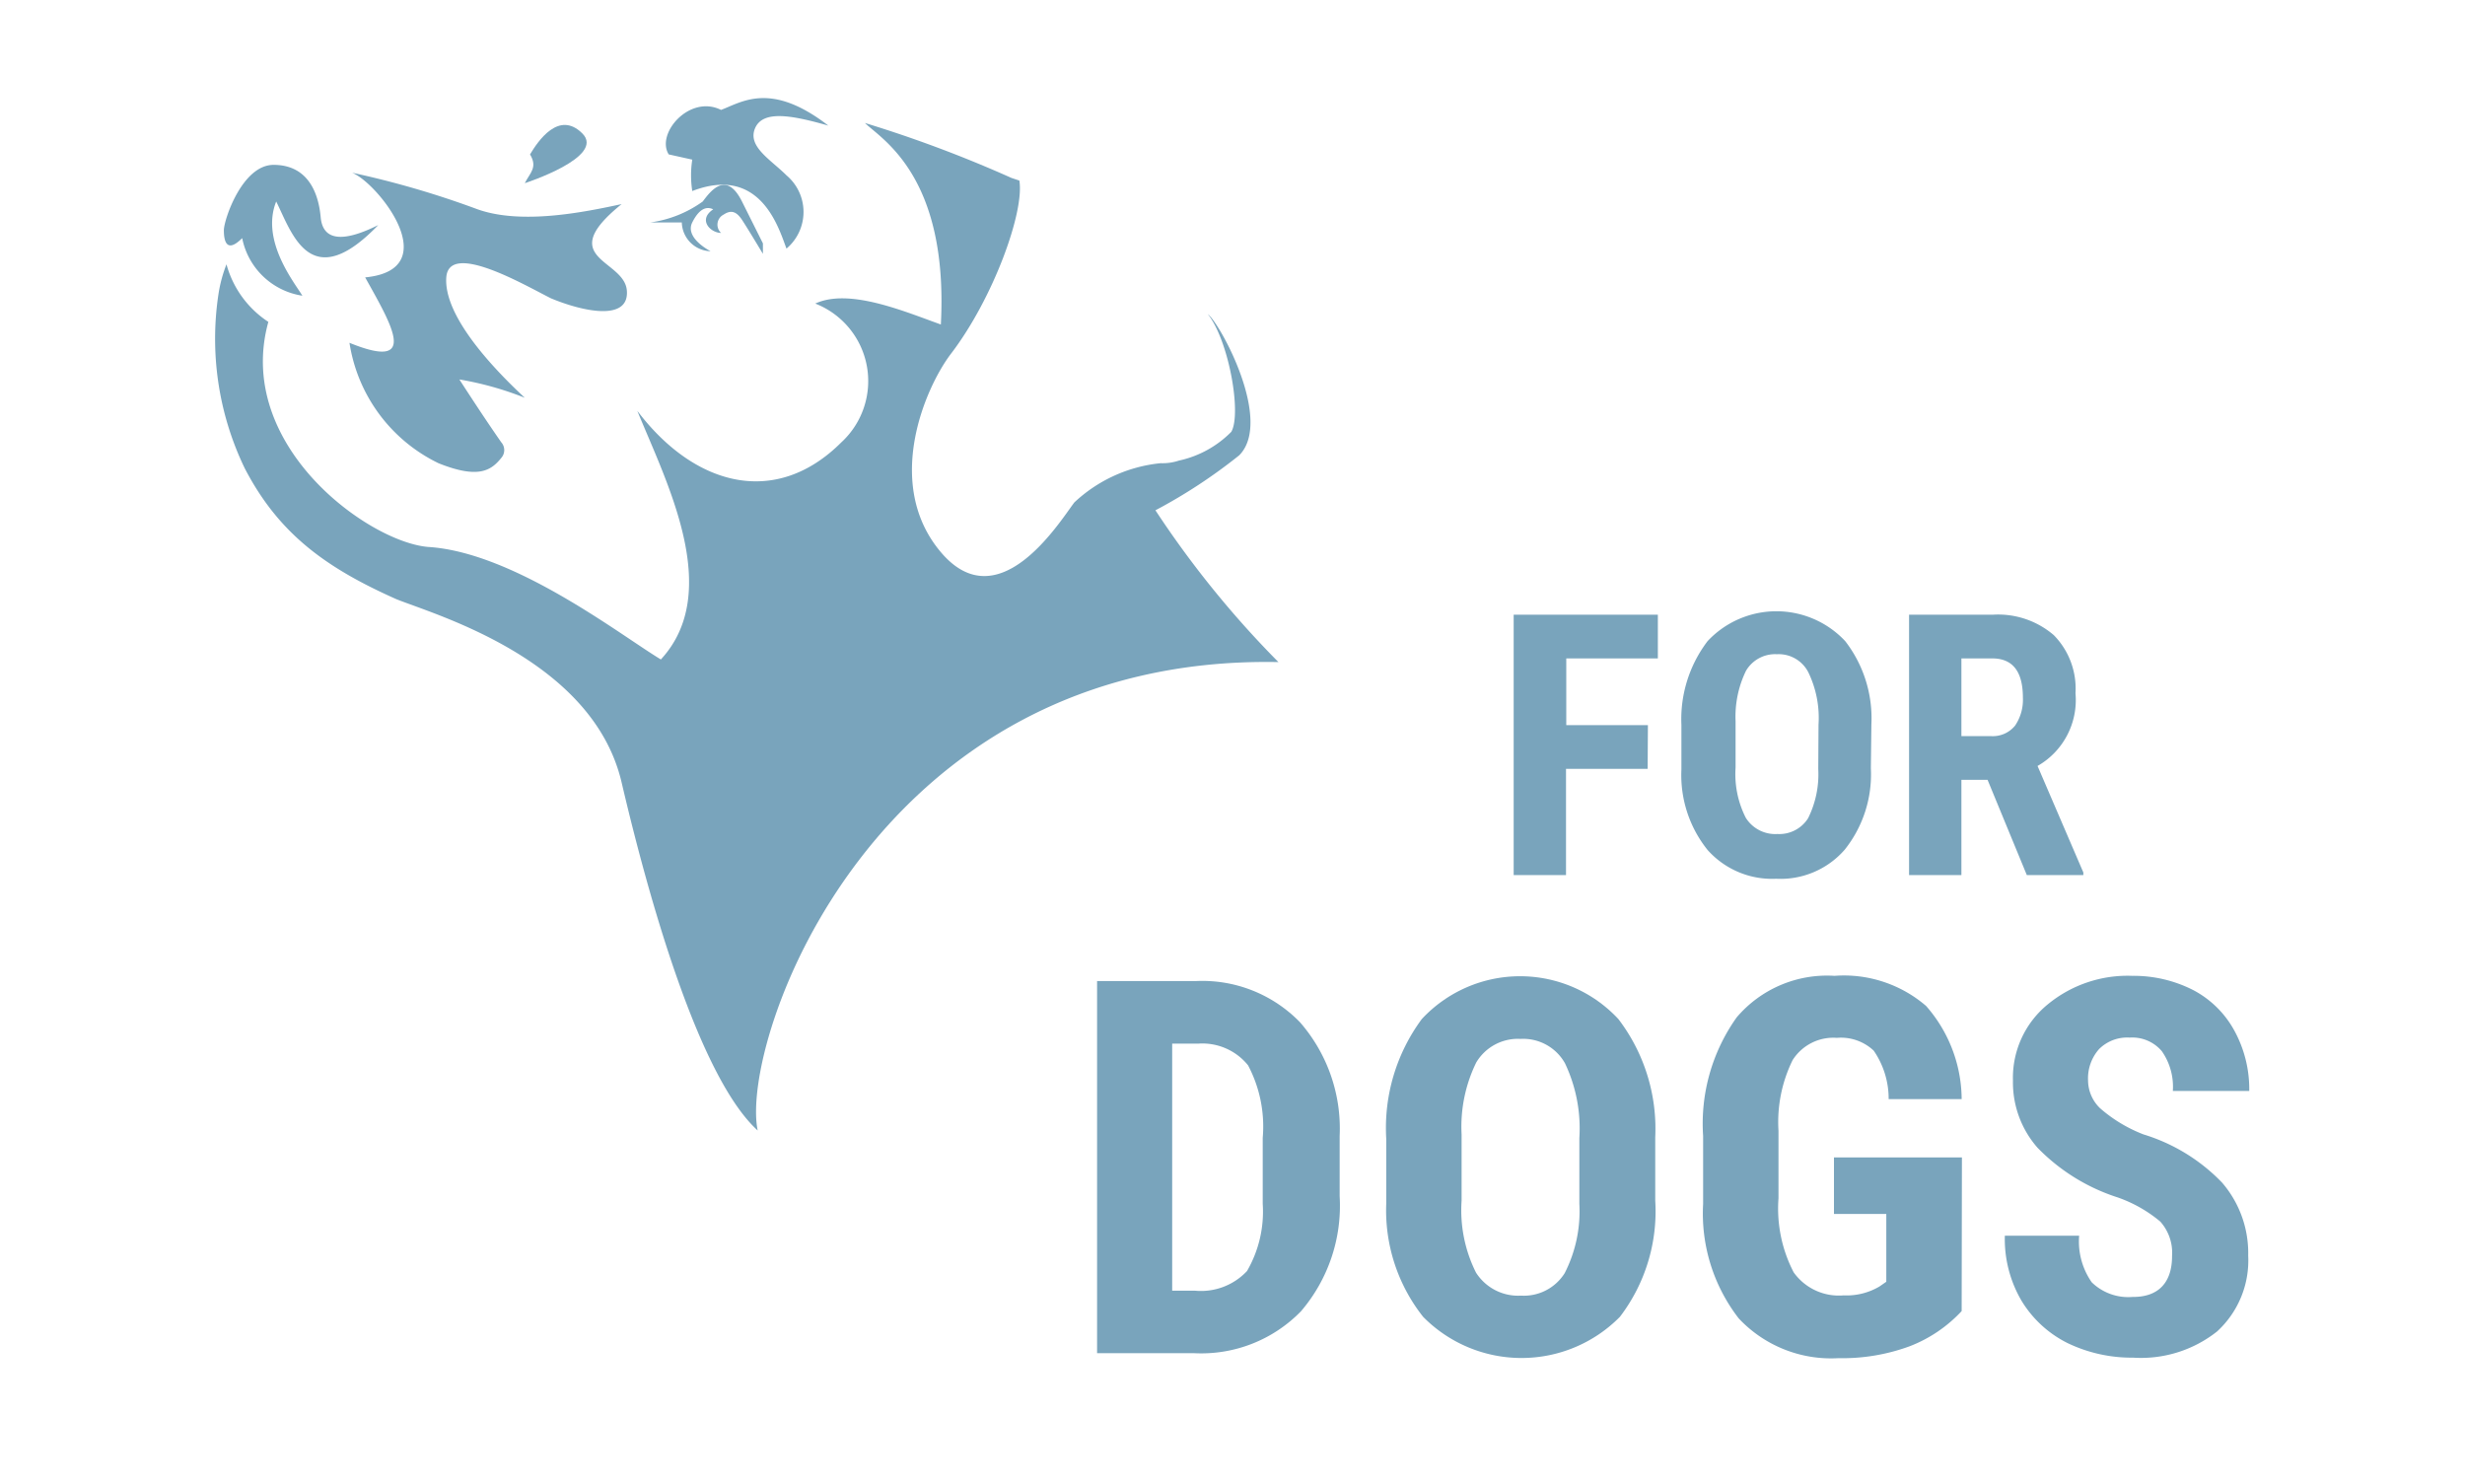 <svg id="Ebene_1" data-name="Ebene 1" xmlns="http://www.w3.org/2000/svg" viewBox="0 0 94.2 56.7"><defs><style>.cls-1{fill:#79a4bc;}</style></defs><title>menu_dog_highlighted</title><path class="cls-1" d="M11.8,7c.2-.4.5-.6.2-1.1.3-.5,1.1-1.7,2-.8S11.8,7,11.8,7" transform="translate(8.255 0)"/><path class="cls-1" d="M17.3,5.9c-.5-.8.8-2.3,2-1.7.8-.3,1.9-1.1,4.1.6-1.4-.4-2.5-.6-2.8.1s.6,1.2,1.2,1.8a1.83,1.83,0,0,1,0,2.8c-.3-.8-1-3.2-3.6-2.2a3.91,3.91,0,0,1,0-1.2Z" transform="translate(8.255 0)"/><path class="cls-1" d="M16.6,8.5a4.45,4.45,0,0,0,2-.8c.3-.4.9-1.2,1.5,0l.8,1.6v.4s-.6-1-.8-1.3-.4-.4-.7-.2a.43.43,0,0,0-.1.7c-.4,0-.9-.5-.3-.9-.2-.1-.5-.1-.8.5s.7,1.1.7,1.1a1.13,1.13,0,0,1-1.1-1.1H16.6" transform="translate(8.255 0)"/><path class="cls-1" d="M1,9.1c-.6.6-.7.1-.7-.3S1,6.3,2.2,6.3s1.7.9,1.8,2,1.2.8,2.2.3c-2.6,2.7-3.3.3-3.9-.9-.6,1.5.7,3.1,1,3.6A2.77,2.77,0,0,1,1,9.1" transform="translate(8.255 0)"/><path class="cls-1" d="M5.2,6.6c1,.4,3.6,3.7.5,4,1,1.8,2.1,3.6-.6,2.5a6.15,6.15,0,0,0,3.4,4.6c1.5.6,2,.3,2.4-.2a.45.45,0,0,0,0-.6c-.7-1-1.6-2.4-1.6-2.4a12.29,12.29,0,0,1,2.5.7c-1.4-1.3-3.1-3.2-3-4.6s3,.3,4,.8c1.2.5,3,.9,2.9-.3s-2.8-1.2-.2-3.3c-1.4.3-3.8.8-5.5.2A34.74,34.74,0,0,0,5.2,6.6" transform="translate(8.255 0)"/><path class="cls-1" d="M.1,11.2a5.31,5.31,0,0,1,.3-1.1A3.83,3.83,0,0,0,2,12.3C.7,17,5.8,20.7,8.1,20.9c3.3.2,7.4,3.4,8.9,4.3,2.4-2.6.2-6.8-.9-9.5,2.2,2.9,5.3,3.7,7.8,1.2a3.18,3.18,0,0,0-1-5.3c1.3-.6,3.4.3,4.8.8.3-5.7-2.3-7.1-2.9-7.7a48.23,48.23,0,0,1,5.6,2.1l.3.1c.2,1.2-1,4.5-2.6,6.6-1,1.3-2.6,5-.4,7.6s4.5-1.1,5.1-1.9a5.64,5.64,0,0,1,3.3-1.5,2,2,0,0,0,.7-.1,4,4,0,0,0,2-1.1c.4-.7-.1-3.5-.9-4.5.5.4,2.5,4.1,1.2,5.4a20.29,20.29,0,0,1-3.2,2.1,37.46,37.46,0,0,0,4.7,5.8C25.1,25,20,39.8,20.7,43.2c-2.2-2-4.1-8.6-5.2-13.3s-7.1-6.4-8.6-7c-2.7-1.2-4.5-2.5-5.8-5a11.38,11.38,0,0,1-1-6.7" transform="translate(8.255 0)"/><path class="cls-1" d="M54.71,29.38H51.59v4.06h-2V23.49h5.51v1.67h-3.5v2.55h3.12Z" transform="translate(8.255 0)"/><path class="cls-1" d="M63.24,29.36a4.61,4.61,0,0,1-1,3.11,3.25,3.25,0,0,1-2.62,1.11A3.3,3.3,0,0,1,57,32.48a4.57,4.57,0,0,1-1-3.07V27.7A4.92,4.92,0,0,1,57,24.5a3.6,3.6,0,0,1,5.26,0,4.81,4.81,0,0,1,1,3.18Zm-2-1.67a4,4,0,0,0-.39-2A1.27,1.27,0,0,0,59.65,25a1.29,1.29,0,0,0-1.18.63,4,4,0,0,0-.4,1.93v1.77a3.68,3.68,0,0,0,.39,1.92,1.33,1.33,0,0,0,1.21.62,1.3,1.3,0,0,0,1.17-.6,3.77,3.77,0,0,0,.39-1.88Z" transform="translate(8.255 0)"/><path class="cls-1" d="M67.7,29.8h-1v3.64h-2V23.49H67.9a3.26,3.26,0,0,1,2.33.78,2.91,2.91,0,0,1,.83,2.22,2.9,2.9,0,0,1-1.45,2.78l1.75,4.07v.1H69.2Zm-1-1.67h1.14a1.1,1.1,0,0,0,.91-.4,1.76,1.76,0,0,0,.3-1.07q0-1.5-1.17-1.5H66.7Z" transform="translate(8.255 0)"/><path class="cls-1" d="M33.67,51.71V37.49h3.76a5.2,5.2,0,0,1,4,1.58,6.18,6.18,0,0,1,1.51,4.34v2.3a6.2,6.2,0,0,1-1.48,4.4,5.32,5.32,0,0,1-4.08,1.6Zm2.87-11.83v9.44h.86a2.41,2.41,0,0,0,2-.75A4.53,4.53,0,0,0,40,46V43.48a5,5,0,0,0-.56-2.77,2.24,2.24,0,0,0-1.89-.83Z" transform="translate(8.255 0)"/><path class="cls-1" d="M55,45.88a6.64,6.64,0,0,1-1.35,4.44,5.28,5.28,0,0,1-7.52,0A6.55,6.55,0,0,1,44.72,46V43.51a7,7,0,0,1,1.36-4.57,5.13,5.13,0,0,1,7.51,0A6.9,6.9,0,0,1,55,43.45ZM52.1,43.49a5.79,5.79,0,0,0-.55-2.86,1.83,1.83,0,0,0-1.7-.93,1.85,1.85,0,0,0-1.69.9,5.57,5.57,0,0,0-.56,2.75v2.53a5.32,5.32,0,0,0,.55,2.75,1.91,1.91,0,0,0,1.72.88,1.84,1.84,0,0,0,1.67-.86A5.19,5.19,0,0,0,52.1,46Z" transform="translate(8.255 0)"/><path class="cls-1" d="M66.71,50.1a5.32,5.32,0,0,1-2,1.35A7.46,7.46,0,0,1,62,51.9a4.84,4.84,0,0,1-3.81-1.52A6.55,6.55,0,0,1,56.83,46V43.41a7,7,0,0,1,1.28-4.53,4.53,4.53,0,0,1,3.74-1.59,4.81,4.81,0,0,1,3.5,1.15A5.44,5.44,0,0,1,66.71,42H63.92a3.24,3.24,0,0,0-.57-1.85,1.82,1.82,0,0,0-1.41-.49,1.84,1.84,0,0,0-1.69.85,5.36,5.36,0,0,0-.54,2.7v2.58a5.29,5.29,0,0,0,.58,2.83,2.12,2.12,0,0,0,1.91.88,2.46,2.46,0,0,0,1.37-.34l.26-.18V46.39h-2V44.23h4.89Z" transform="translate(8.255 0)"/><path class="cls-1" d="M74.75,48a1.79,1.79,0,0,0-.45-1.32,5.23,5.23,0,0,0-1.62-.92,7.46,7.46,0,0,1-3.07-1.9,3.78,3.78,0,0,1-.94-2.57A3.62,3.62,0,0,1,70,38.38a4.8,4.8,0,0,1,3.23-1.09,5,5,0,0,1,2.34.55,3.81,3.81,0,0,1,1.57,1.56,4.65,4.65,0,0,1,.56,2.29H74.78a2.37,2.37,0,0,0-.42-1.52,1.48,1.48,0,0,0-1.23-.52,1.52,1.52,0,0,0-1.17.44,1.69,1.69,0,0,0-.42,1.2A1.49,1.49,0,0,0,72,42.35a5.56,5.56,0,0,0,1.66,1,7,7,0,0,1,3,1.84,4.12,4.12,0,0,1,1,2.79,3.68,3.68,0,0,1-1.19,2.9,4.68,4.68,0,0,1-3.21,1,5.64,5.64,0,0,1-2.51-.56A4.29,4.29,0,0,1,69,49.71a4.66,4.66,0,0,1-.64-2.49H71.2A2.72,2.72,0,0,0,71.68,49a2,2,0,0,0,1.56.56C74.24,49.57,74.75,49,74.75,48Z" transform="translate(8.255 0)"/></svg>